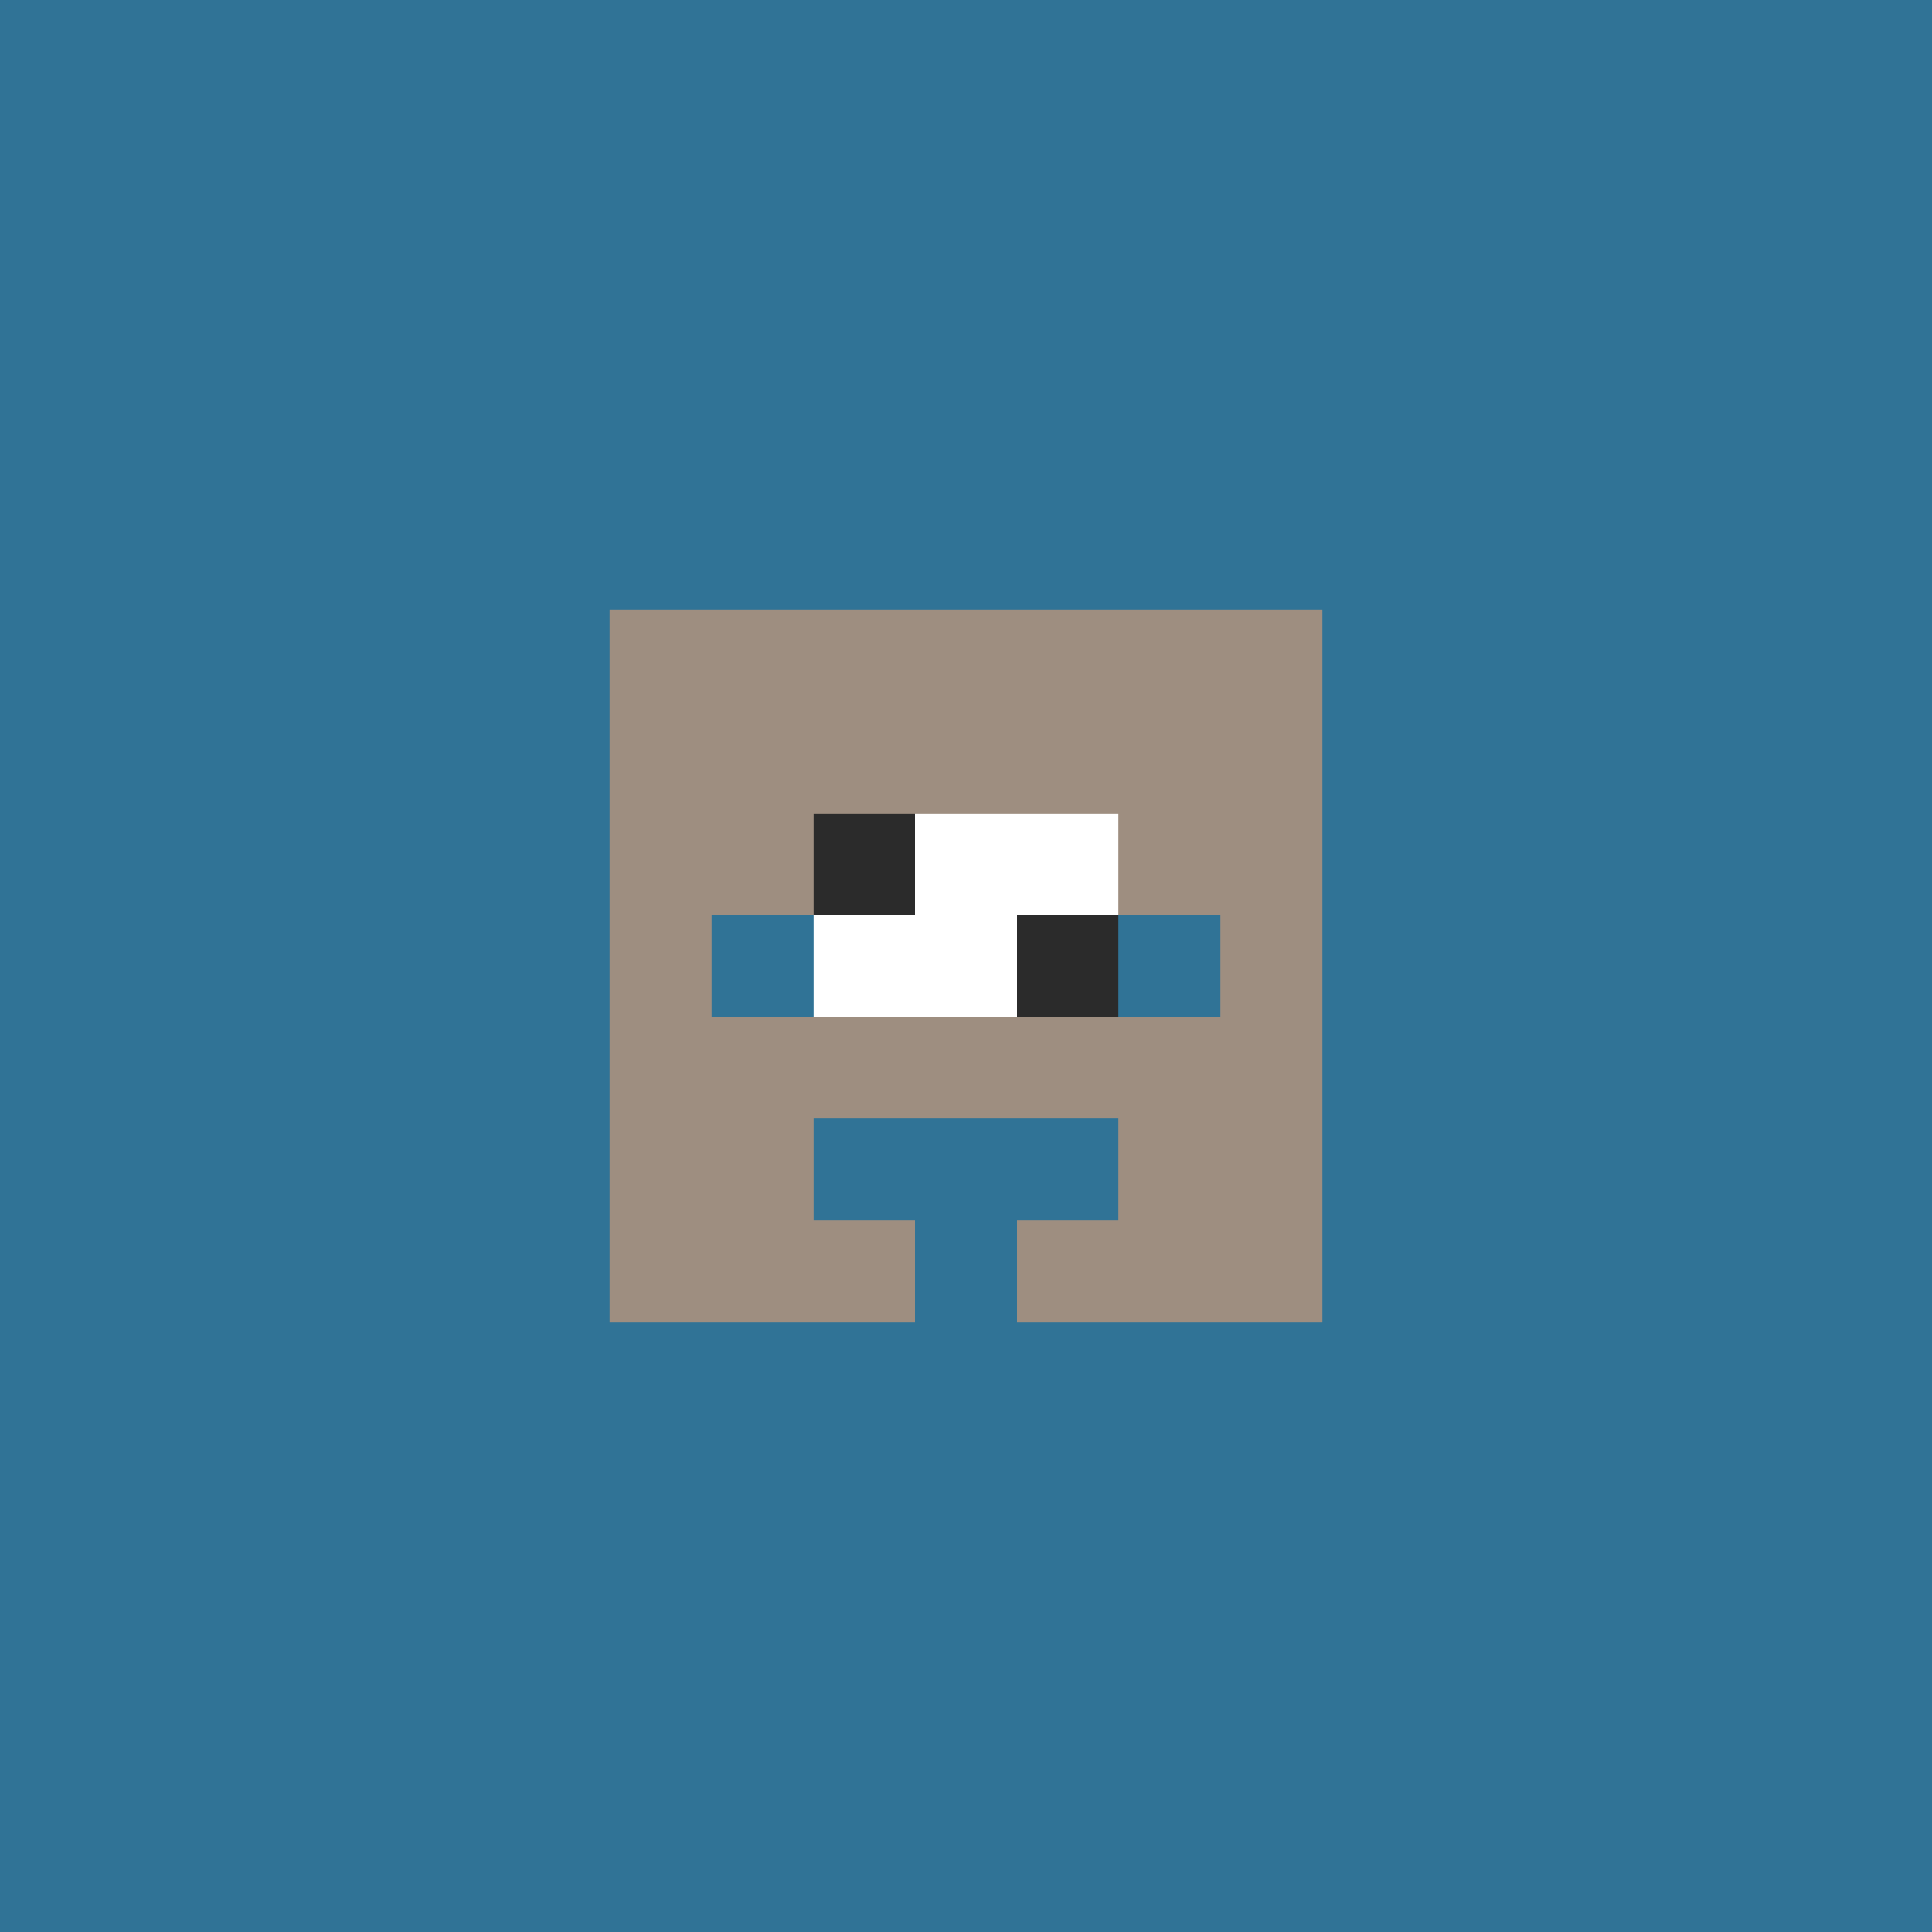 <svg xmlns="http://www.w3.org/2000/svg" shape-rendering="crispEdges" viewBox="0 0 19 19"><g id="Background"><rect x="0" y="0" width="19" height="19" fill="#307396" /></g><g id="Body"><rect x="7" y="7" width="1" height="1" fill="#9e8e80" /><rect x="7" y="8" width="1" height="1" fill="#9e8e80" /><rect x="7" y="10" width="1" height="1" fill="#9e8e80" /><rect x="7" y="11" width="1" height="1" fill="#9e8e80" /><rect x="8" y="7" width="1" height="1" fill="#9e8e80" /><rect x="8" y="8" width="1" height="1" fill="#9e8e80" /><rect x="8" y="9" width="1" height="1" fill="#9e8e80" /><rect x="8" y="10" width="1" height="1" fill="#9e8e80" /><rect x="9" y="7" width="1" height="1" fill="#9e8e80" /><rect x="9" y="8" width="1" height="1" fill="#9e8e80" /><rect x="9" y="9" width="1" height="1" fill="#9e8e80" /><rect x="9" y="10" width="1" height="1" fill="#9e8e80" /><rect x="10" y="7" width="1" height="1" fill="#9e8e80" /><rect x="10" y="8" width="1" height="1" fill="#9e8e80" /><rect x="10" y="9" width="1" height="1" fill="#9e8e80" /><rect x="10" y="10" width="1" height="1" fill="#9e8e80" /><rect x="11" y="7" width="1" height="1" fill="#9e8e80" /><rect x="11" y="8" width="1" height="1" fill="#9e8e80" /><rect x="11" y="10" width="1" height="1" fill="#9e8e80" /><rect x="11" y="11" width="1" height="1" fill="#9e8e80" /></g><g id="Legs"><rect x="6" y="11" width="1" height="1" fill="#9e8e80" /><rect x="6" y="12" width="1" height="1" fill="#9e8e80" /><rect x="7" y="12" width="1" height="1" fill="#9e8e80" /><rect x="8" y="12" width="1" height="1" fill="#9e8e80" /><rect x="10" y="12" width="1" height="1" fill="#9e8e80" /><rect x="11" y="12" width="1" height="1" fill="#9e8e80" /><rect x="12" y="11" width="1" height="1" fill="#9e8e80" /><rect x="12" y="12" width="1" height="1" fill="#9e8e80" /></g><g id="Arms"><rect x="6" y="8" width="1" height="1" fill="#9e8e80" /><rect x="6" y="9" width="1" height="1" fill="#9e8e80" /><rect x="6" y="10" width="1" height="1" fill="#9e8e80" /><rect x="12" y="8" width="1" height="1" fill="#9e8e80" /><rect x="12" y="9" width="1" height="1" fill="#9e8e80" /><rect x="12" y="10" width="1" height="1" fill="#9e8e80" /></g><g id="Hair"><rect x="6" y="6" width="1" height="1" fill="#9e8e80" /><rect x="6" y="7" width="1" height="1" fill="#9e8e80" /><rect x="6" y="8" width="1" height="1" fill="#9e8e80" /><rect x="7" y="6" width="1" height="1" fill="#9e8e80" /><rect x="8" y="6" width="1" height="1" fill="#9e8e80" /><rect x="9" y="6" width="1" height="1" fill="#9e8e80" /><rect x="10" y="6" width="1" height="1" fill="#9e8e80" /><rect x="11" y="6" width="1" height="1" fill="#9e8e80" /><rect x="12" y="6" width="1" height="1" fill="#9e8e80" /><rect x="12" y="7" width="1" height="1" fill="#9e8e80" /><rect x="12" y="8" width="1" height="1" fill="#9e8e80" /></g><g id="Eyeball"><rect x="8" y="8" width="1" height="1" fill="#2b2b2b" /><rect x="8" y="9" width="1" height="1" fill="#2b2b2b" /><rect x="9" y="9" width="1" height="1" fill="#2b2b2b" /><rect x="10" y="8" width="1" height="1" fill="#2b2b2b" /><rect x="10" y="9" width="1" height="1" fill="#2b2b2b" /></g><g id="Iris"><rect x="8" y="9" width="1" height="1" fill="#ffffff" /><rect x="9" y="8" width="1" height="1" fill="#ffffff" /><rect x="9" y="9" width="1" height="1" fill="#ffffff" /><rect x="10" y="8" width="1" height="1" fill="#ffffff" /></g></svg>